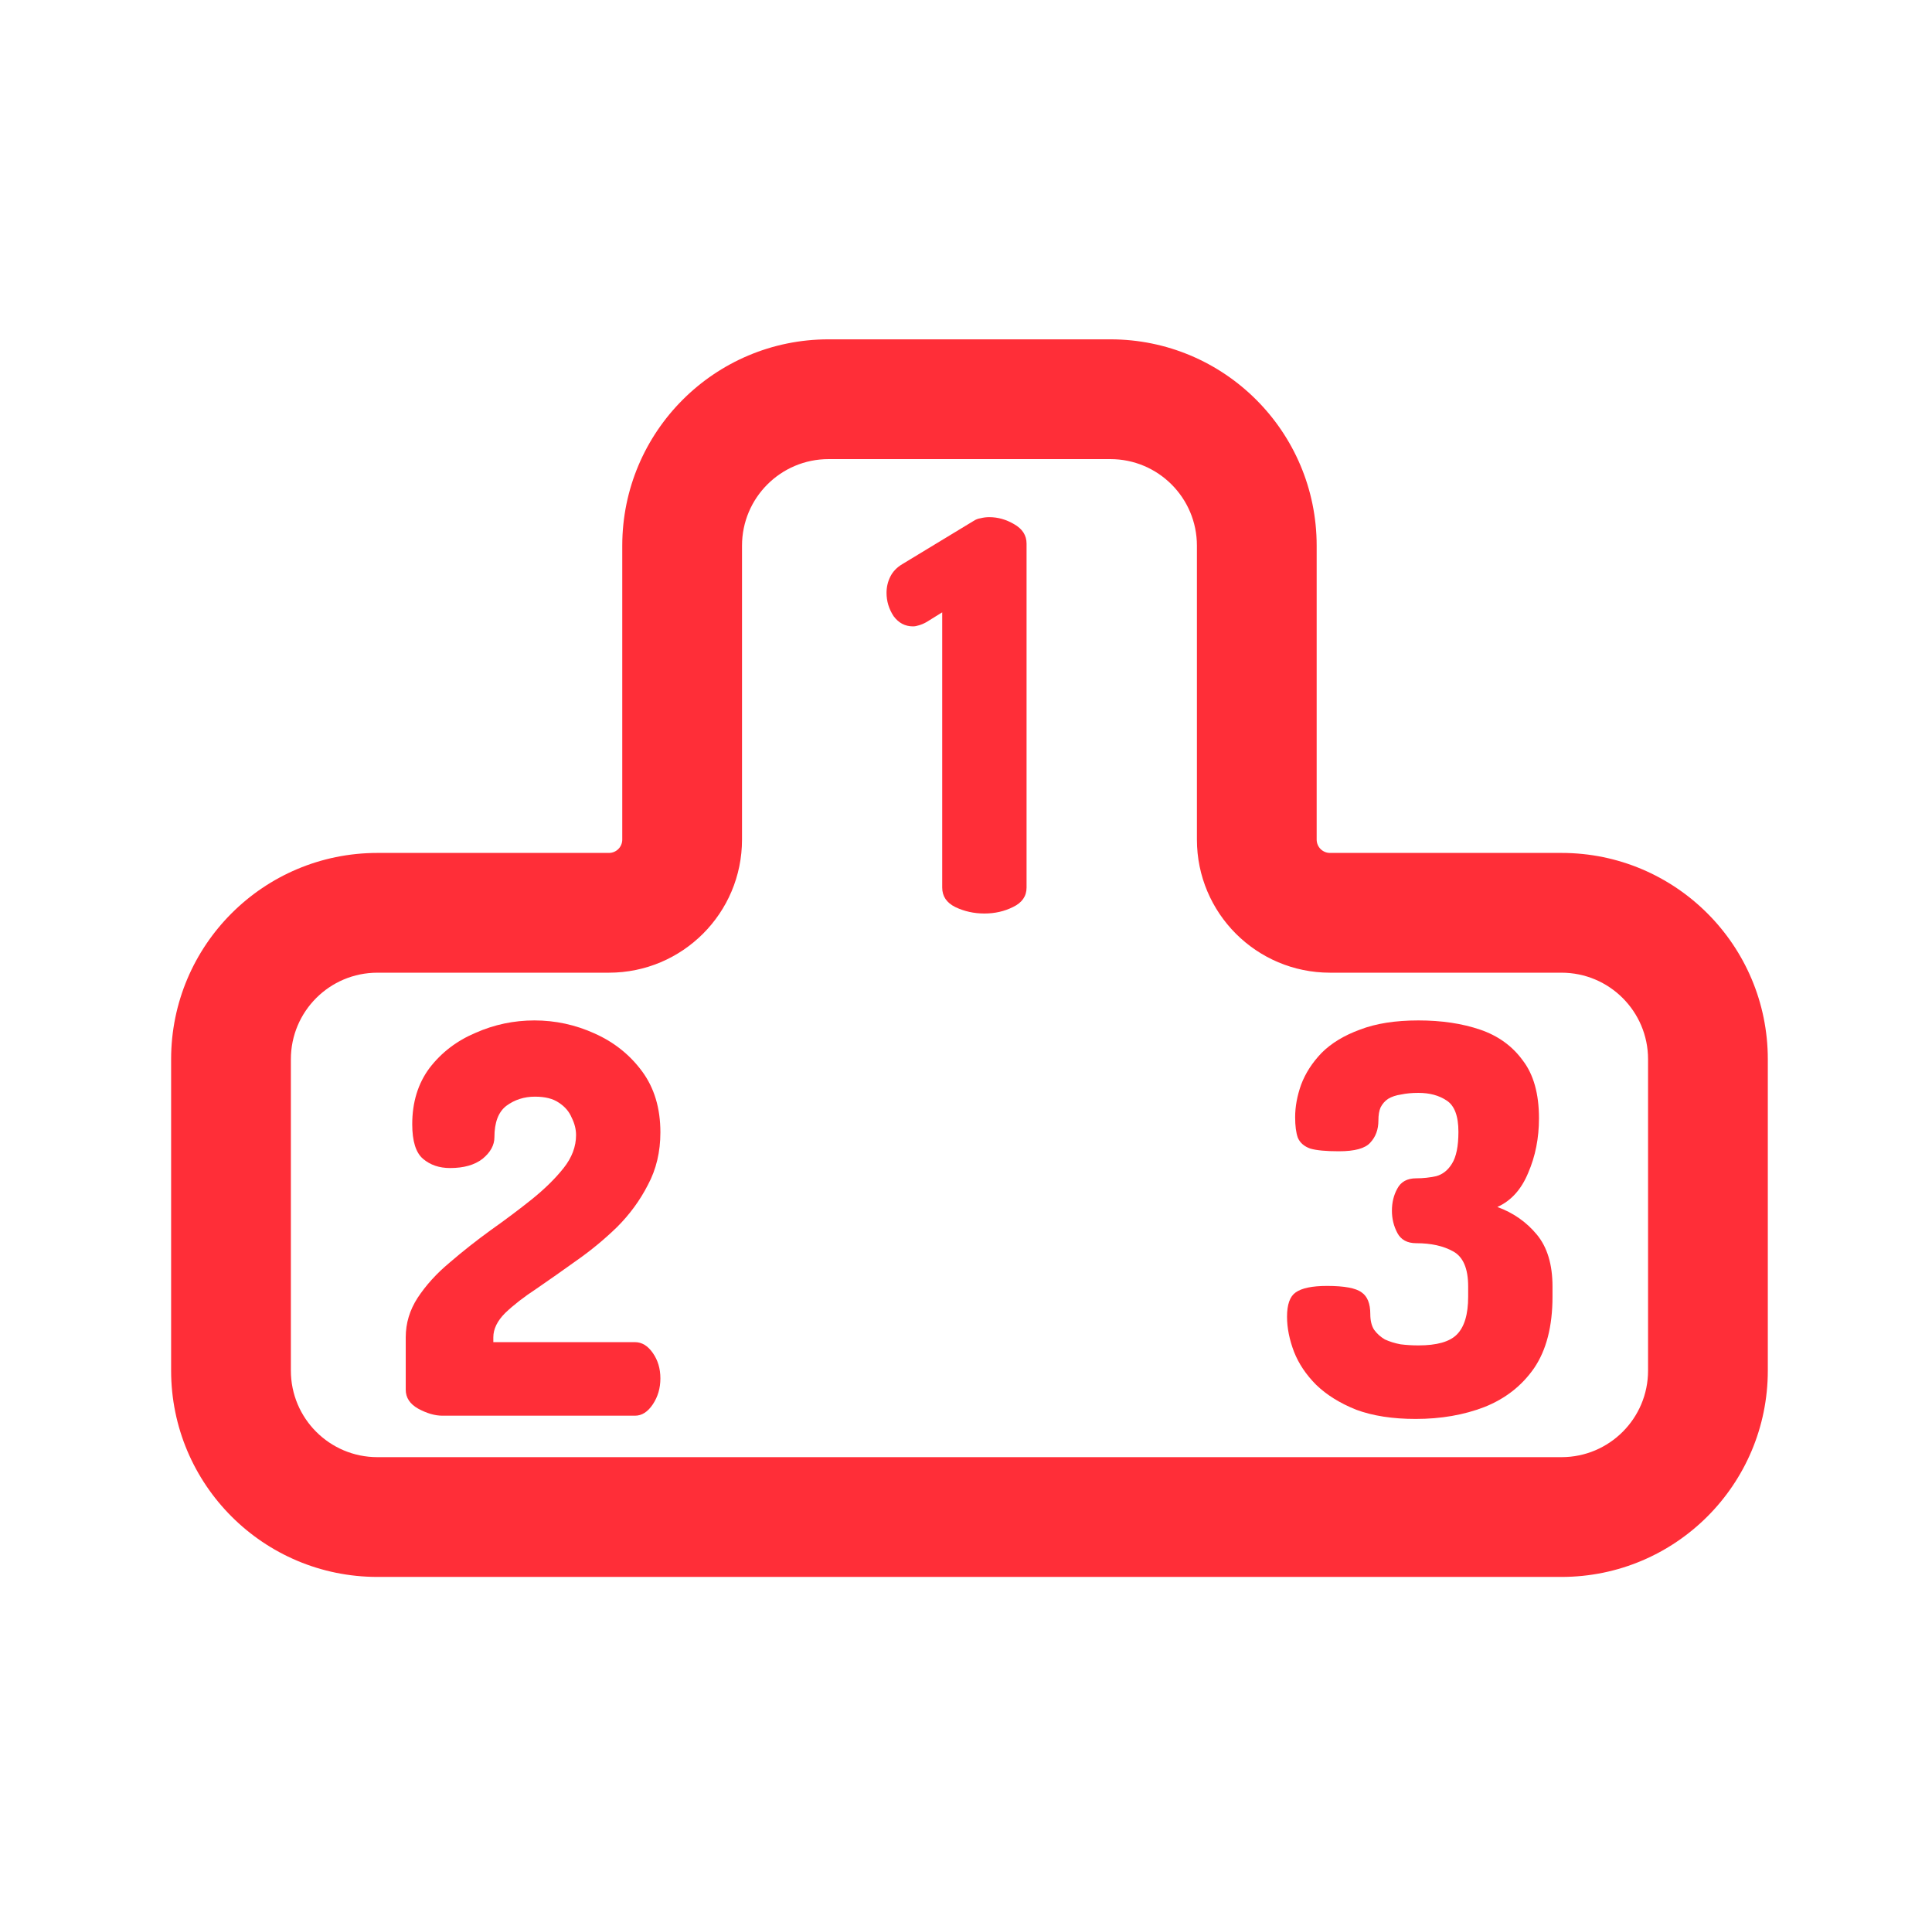 <svg width="121" height="120" viewBox="0 0 121 120" fill="none" xmlns="http://www.w3.org/2000/svg">
<path d="M61.652 57.206C60.997 57.206 60.388 57.07 59.823 56.799C59.281 56.528 59.01 56.122 59.01 55.58V38.345L58.028 38.954C57.87 39.044 57.712 39.112 57.554 39.157C57.419 39.202 57.295 39.225 57.182 39.225C56.685 39.225 56.279 39.011 55.963 38.582C55.669 38.13 55.523 37.645 55.523 37.126C55.523 36.764 55.602 36.426 55.76 36.11C55.918 35.794 56.166 35.534 56.505 35.331L60.974 32.622C61.11 32.532 61.257 32.475 61.415 32.453C61.595 32.407 61.776 32.385 61.956 32.385C62.498 32.385 63.017 32.532 63.514 32.825C64.033 33.119 64.293 33.525 64.293 34.044V55.58C64.293 56.122 64.011 56.528 63.446 56.799C62.904 57.07 62.306 57.206 61.652 57.206Z" fill="#FF2E38"/>
<path d="M27.714 88.654C27.24 88.654 26.732 88.507 26.19 88.213C25.671 87.92 25.411 87.525 25.411 87.028V83.744C25.411 82.863 25.66 82.039 26.156 81.272C26.676 80.482 27.342 79.748 28.154 79.071C28.967 78.371 29.825 77.694 30.728 77.039C31.653 76.384 32.511 75.741 33.301 75.109C34.114 74.454 34.78 73.8 35.299 73.145C35.818 72.49 36.078 71.802 36.078 71.079C36.078 70.718 35.987 70.357 35.807 69.996C35.649 69.612 35.378 69.296 34.994 69.048C34.633 68.799 34.136 68.675 33.504 68.675C32.827 68.675 32.229 68.867 31.71 69.251C31.213 69.635 30.965 70.289 30.965 71.215C30.965 71.712 30.716 72.163 30.22 72.569C29.723 72.953 29.046 73.145 28.188 73.145C27.511 73.145 26.947 72.953 26.495 72.569C26.044 72.186 25.818 71.463 25.818 70.402C25.818 69.025 26.179 67.851 26.901 66.881C27.646 65.91 28.606 65.176 29.78 64.68C30.953 64.16 32.184 63.901 33.471 63.901C34.78 63.901 36.033 64.172 37.229 64.713C38.448 65.255 39.441 66.045 40.209 67.084C40.977 68.122 41.36 69.398 41.36 70.91C41.36 72.129 41.101 73.224 40.581 74.195C40.085 75.165 39.441 76.046 38.651 76.836C37.861 77.603 37.015 78.303 36.112 78.935C35.231 79.567 34.396 80.154 33.606 80.696C32.816 81.215 32.161 81.723 31.642 82.22C31.145 82.716 30.897 83.224 30.897 83.744V84.048H39.769C40.198 84.048 40.57 84.274 40.886 84.726C41.202 85.177 41.36 85.708 41.36 86.317C41.36 86.927 41.202 87.468 40.886 87.942C40.57 88.416 40.198 88.654 39.769 88.654H27.714Z" fill="#FF2E38"/>
<path d="M84.94 88.281C85.979 88.665 87.22 88.857 88.665 88.857C90.245 88.857 91.679 88.608 92.965 88.112C94.275 87.593 95.313 86.78 96.081 85.674C96.848 84.545 97.232 83.055 97.232 81.204V80.561C97.232 79.184 96.905 78.1 96.25 77.31C95.595 76.52 94.771 75.944 93.778 75.583C94.636 75.199 95.279 74.488 95.708 73.45C96.16 72.411 96.385 71.271 96.385 70.03C96.385 68.495 96.047 67.287 95.37 66.406C94.715 65.504 93.823 64.86 92.695 64.476C91.566 64.093 90.279 63.901 88.834 63.901C87.389 63.901 86.171 64.093 85.177 64.476C84.184 64.838 83.383 65.323 82.773 65.932C82.186 66.542 81.757 67.208 81.486 67.93C81.238 68.63 81.114 69.307 81.114 69.962C81.114 70.504 81.17 70.933 81.283 71.249C81.419 71.565 81.678 71.79 82.062 71.926C82.446 72.039 83.044 72.095 83.857 72.095C84.85 72.095 85.504 71.915 85.821 71.553C86.159 71.192 86.329 70.73 86.329 70.165C86.329 69.826 86.374 69.556 86.464 69.352C86.577 69.127 86.735 68.946 86.938 68.811C87.164 68.675 87.435 68.585 87.751 68.54C88.067 68.472 88.428 68.438 88.834 68.438C89.534 68.438 90.121 68.596 90.595 68.912C91.092 69.228 91.34 69.883 91.34 70.876C91.34 71.779 91.205 72.445 90.934 72.874C90.685 73.28 90.358 73.54 89.952 73.653C89.545 73.743 89.128 73.788 88.699 73.788C88.135 73.788 87.739 74.003 87.514 74.432C87.288 74.838 87.175 75.301 87.175 75.82C87.175 76.317 87.288 76.779 87.514 77.208C87.739 77.637 88.135 77.852 88.699 77.852C89.624 77.852 90.392 78.021 91.001 78.36C91.633 78.698 91.95 79.432 91.95 80.561V81.204C91.95 82.31 91.713 83.1 91.238 83.574C90.787 84.026 89.986 84.252 88.834 84.252C88.451 84.252 88.078 84.229 87.717 84.184C87.356 84.116 87.028 84.014 86.735 83.879C86.464 83.721 86.238 83.518 86.058 83.27C85.9 83.021 85.821 82.694 85.821 82.288C85.821 81.633 85.64 81.181 85.279 80.933C84.918 80.662 84.195 80.527 83.112 80.527C82.186 80.527 81.531 80.662 81.148 80.933C80.787 81.181 80.606 81.689 80.606 82.457C80.606 83.157 80.753 83.89 81.046 84.658C81.34 85.403 81.802 86.091 82.434 86.724C83.089 87.356 83.924 87.875 84.94 88.281Z" fill="#FF2E38"/>
<path fill-rule="evenodd" clip-rule="evenodd" d="M51.892 21.25C44.756 21.25 38.972 27.035 38.972 34.17L38.972 52.576C38.972 53.038 38.598 53.412 38.136 53.412H23.637C16.501 53.412 10.717 59.196 10.717 66.332V85.829C10.717 92.965 16.501 98.75 23.637 98.75H97.796C104.932 98.75 110.717 92.965 110.717 85.829V66.332C110.717 59.196 104.932 53.412 97.796 53.412H83.297C82.835 53.412 82.462 53.038 82.462 52.576V34.17C82.462 27.035 76.677 21.25 69.541 21.25H51.892ZM46.472 34.17C46.472 31.177 48.898 28.75 51.892 28.75H69.541C72.535 28.75 74.962 31.177 74.962 34.17V52.576C74.962 57.18 78.693 60.912 83.297 60.912H97.796C100.79 60.912 103.217 63.339 103.217 66.332V85.829C103.217 88.823 100.79 91.25 97.796 91.25H23.637C20.643 91.25 18.217 88.823 18.217 85.829V66.332C18.217 63.339 20.643 60.912 23.637 60.912H38.136C42.74 60.912 46.472 57.18 46.472 52.576V34.17Z" fill="#FF2E38"/>
</svg>
